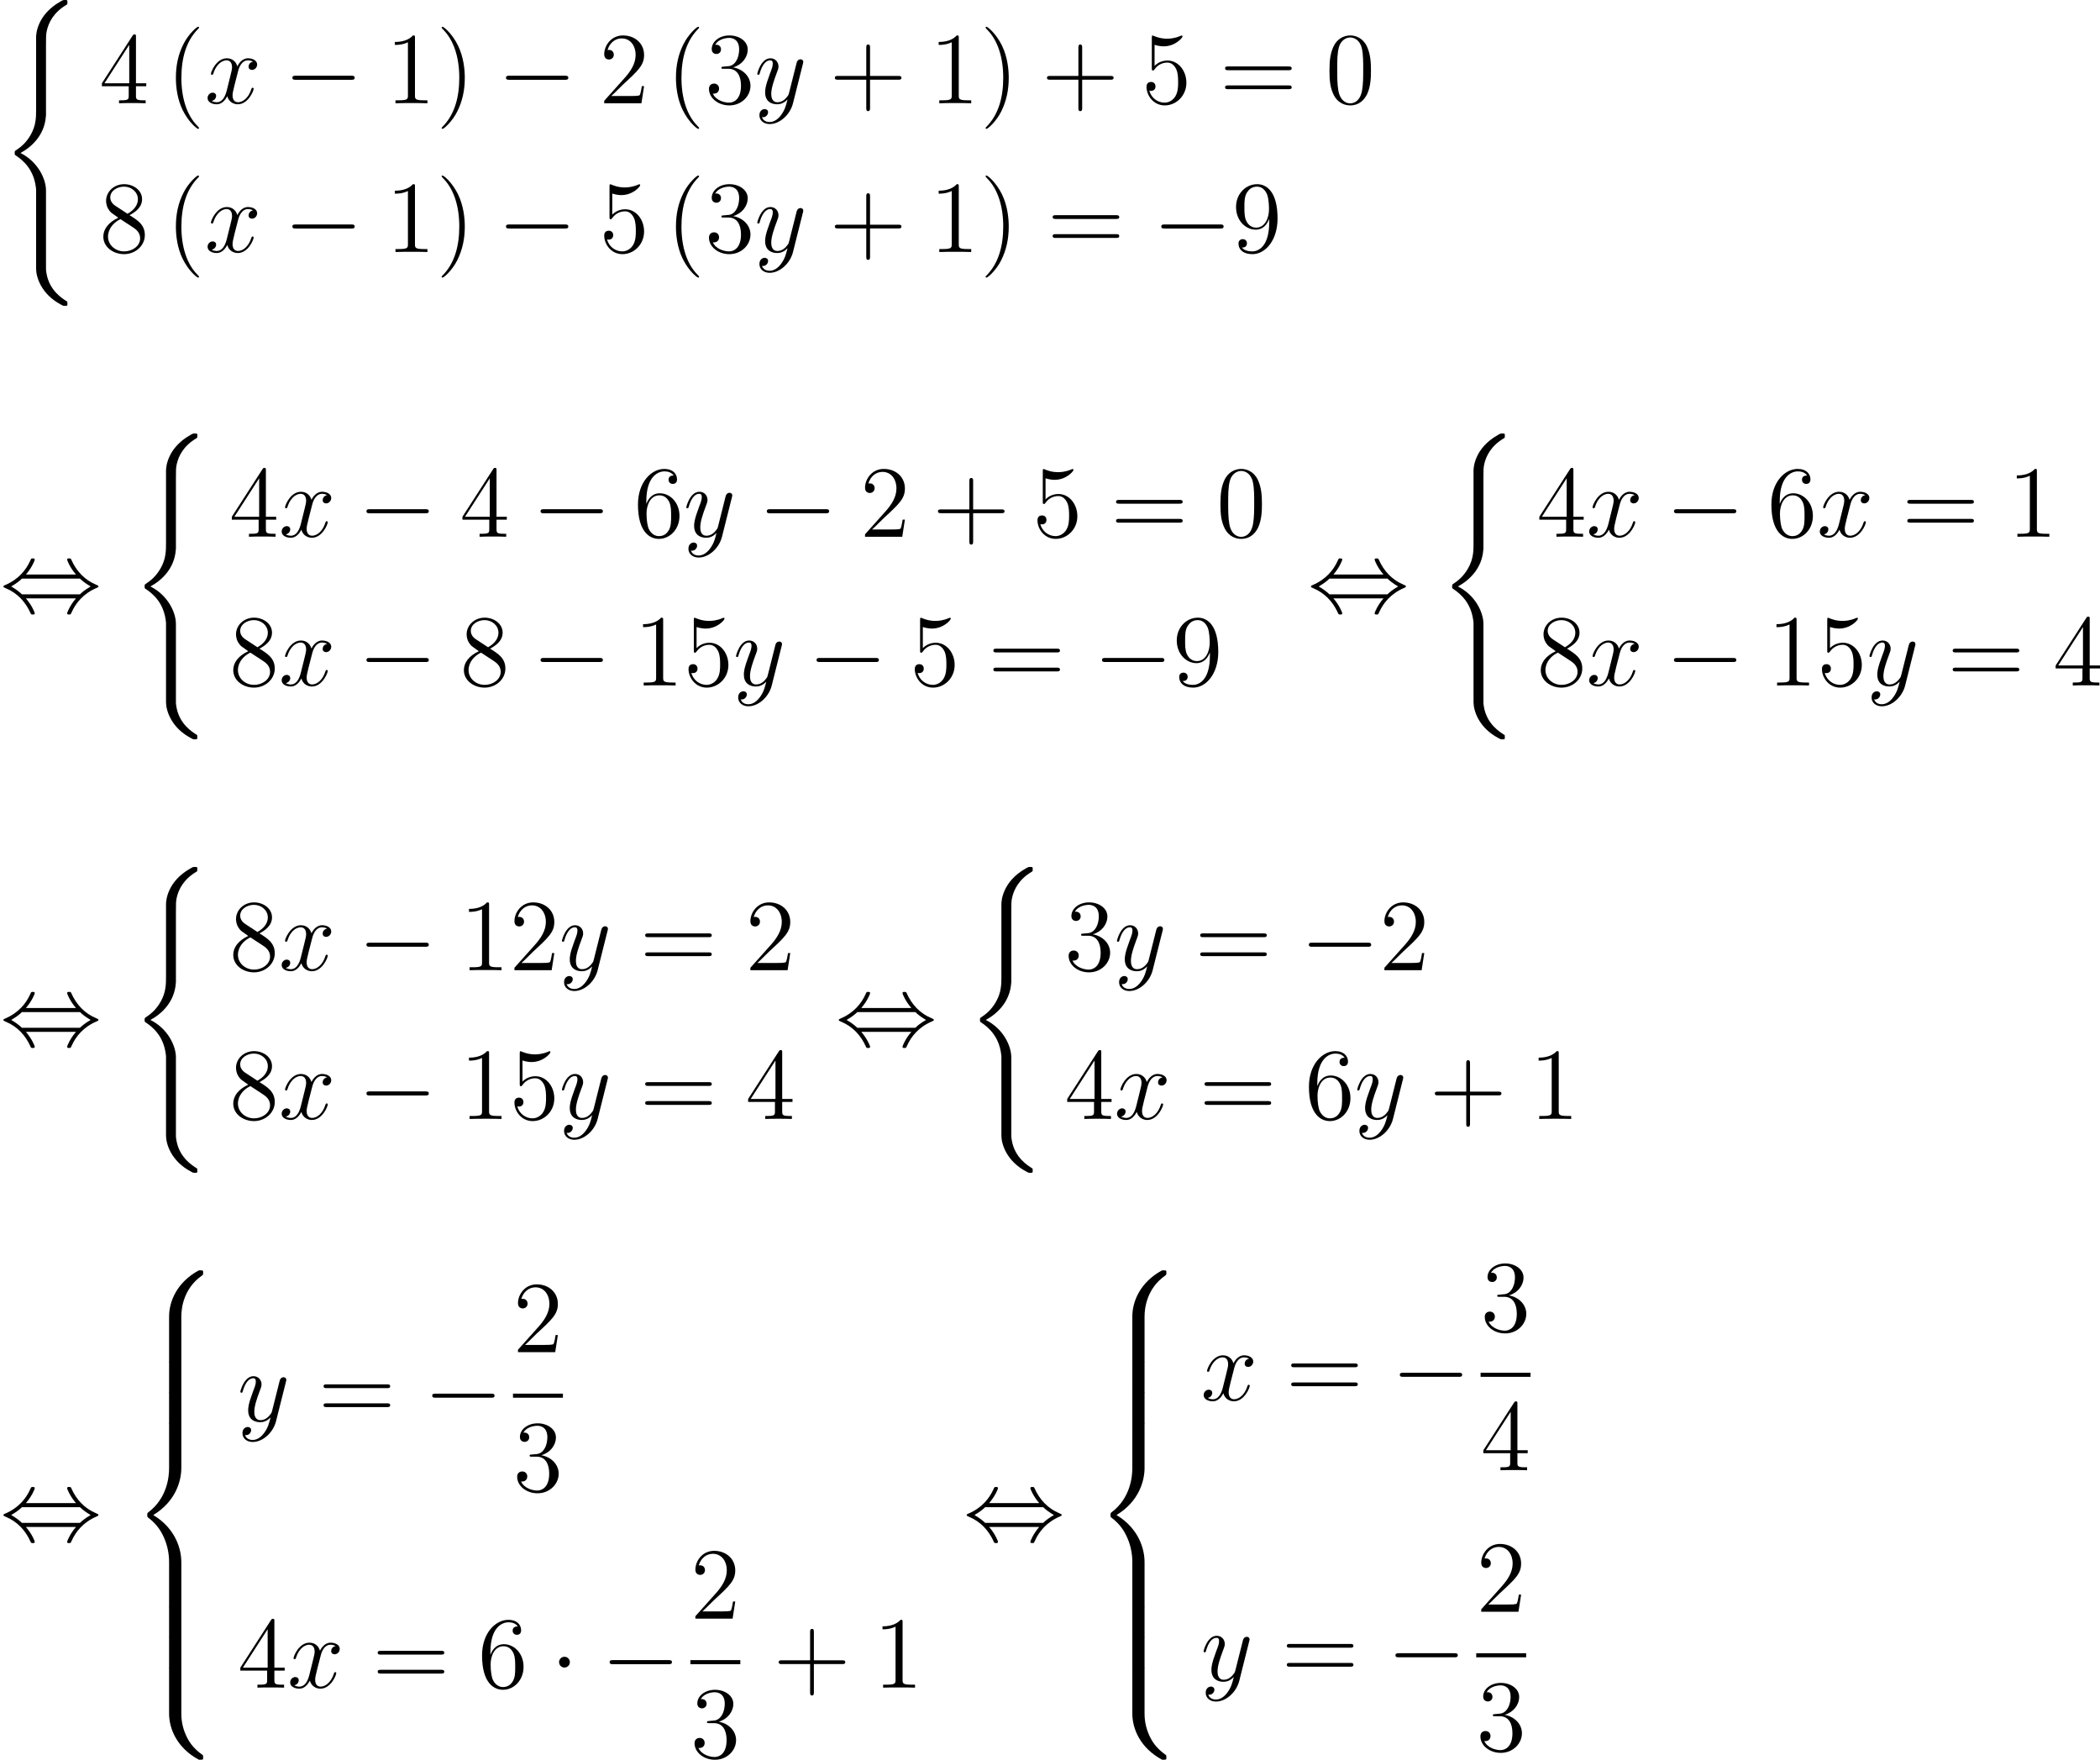 <?xml version='1.0'?>
<!-- This file was generated by dvisvgm 1.14.1 -->
<svg height='206.271pt' version='1.1' viewBox='104.157 66.75 246.18 206.271' width='246.18pt' xmlns='http://www.w3.org/2000/svg' xmlns:xlink='http://www.w3.org/1999/xlink'>
<defs>
<path d='M5.392 21.842C5.392 20.527 4.483 18.507 2.403 17.454C3.694 16.761 5.236 15.362 5.38 13.127L5.392 13.055V4.77C5.392 3.79 5.392 3.575 5.487 3.12C5.703 2.164 6.276 0.98 7.795 0.084C7.89 0.024 7.902 0.012 7.902 -0.203C7.902 -0.466 7.89 -0.478 7.627 -0.478C7.412 -0.478 7.388 -0.478 7.066 -0.287C4.388 1.231 4.232 3.455 4.232 3.873V12.374C4.232 13.234 4.232 14.203 3.61 15.303C3.061 16.283 2.415 16.773 1.901 17.12C1.734 17.227 1.722 17.239 1.722 17.443C1.722 17.658 1.734 17.67 1.829 17.73C2.845 18.399 3.933 19.463 4.196 21.412C4.232 21.675 4.232 21.699 4.232 21.842V31.024C4.232 31.992 4.83 34.001 7.137 35.22C7.412 35.375 7.436 35.375 7.627 35.375C7.89 35.375 7.902 35.363 7.902 35.1C7.902 34.885 7.89 34.873 7.843 34.849C7.329 34.526 5.762 33.582 5.44 31.502C5.392 31.191 5.392 31.167 5.392 31.012V21.842Z' id='g0-40'/>
<path d='M6.025 5.416C6.025 4.435 6.288 2.152 8.416 0.646C8.572 0.526 8.584 0.514 8.584 0.299C8.584 0.024 8.572 0.012 8.273 0.012H8.082C5.511 1.399 4.591 3.658 4.591 5.416V10.556C4.591 10.867 4.603 10.879 4.926 10.879H5.691C6.013 10.879 6.025 10.867 6.025 10.556V5.416Z' id='g0-56'/>
<path d='M8.273 10.748C8.572 10.748 8.584 10.736 8.584 10.461C8.584 10.246 8.572 10.234 8.524 10.198C8.153 9.923 7.293 9.313 6.731 8.213C6.265 7.305 6.025 6.384 6.025 5.344V0.203C6.025 -0.108 6.013 -0.12 5.691 -0.12H4.926C4.603 -0.12 4.591 -0.108 4.591 0.203V5.344C4.591 7.113 5.511 9.373 8.082 10.748H8.273Z' id='g0-58'/>
<path d='M4.591 21.316C4.591 21.627 4.603 21.639 4.926 21.639H5.691C6.013 21.639 6.025 21.627 6.025 21.316V16.271C6.025 14.824 5.416 12.386 2.738 10.76C5.44 9.122 6.025 6.659 6.025 5.248V0.203C6.025 -0.108 6.013 -0.12 5.691 -0.12H4.926C4.603 -0.12 4.591 -0.108 4.591 0.203V5.26C4.591 6.265 4.376 8.751 2.176 10.425C2.044 10.533 2.032 10.544 2.032 10.76S2.044 10.987 2.176 11.094C2.487 11.334 3.312 11.967 3.885 13.175C4.352 14.131 4.591 15.195 4.591 16.259V21.316Z' id='g0-60'/>
<path d='M6.025 0.203C6.025 -0.108 6.013 -0.12 5.691 -0.12H4.926C4.603 -0.12 4.591 -0.108 4.591 0.203V3.383C4.591 3.694 4.603 3.706 4.926 3.706H5.691C6.013 3.706 6.025 3.694 6.025 3.383V0.203Z' id='g0-62'/>
<path d='M7.878 -2.75C8.082 -2.75 8.297 -2.75 8.297 -2.989S8.082 -3.228 7.878 -3.228H1.411C1.207 -3.228 0.992 -3.228 0.992 -2.989S1.207 -2.75 1.411 -2.75H7.878Z' id='g1-0'/>
<path d='M2.295 -2.989C2.295 -3.335 2.008 -3.622 1.662 -3.622S1.028 -3.335 1.028 -2.989S1.315 -2.355 1.662 -2.355S2.295 -2.642 2.295 -2.989Z' id='g1-1'/>
<path d='M3.037 -4.388C3.718 -5.165 4.077 -6.037 4.077 -6.133C4.077 -6.276 3.945 -6.276 3.838 -6.276C3.658 -6.276 3.658 -6.265 3.551 -6.025C3.061 -4.926 2.176 -3.826 0.61 -3.156C0.442 -3.084 0.406 -3.072 0.406 -2.989C0.406 -2.965 0.406 -2.941 0.418 -2.917C0.442 -2.893 0.454 -2.881 0.693 -2.774C2.008 -2.224 2.989 -1.207 3.599 0.179C3.646 0.287 3.694 0.299 3.838 0.299C3.945 0.299 4.077 0.299 4.077 0.155C4.077 0.06 3.718 -0.813 3.037 -1.59H8.907C8.225 -0.813 7.867 0.06 7.867 0.155C7.867 0.299 7.998 0.299 8.106 0.299C8.285 0.299 8.285 0.287 8.393 0.048C8.883 -1.052 9.767 -2.152 11.334 -2.821C11.501 -2.893 11.537 -2.905 11.537 -2.989C11.537 -3.013 11.537 -3.037 11.525 -3.061C11.501 -3.084 11.489 -3.096 11.25 -3.204C9.935 -3.754 8.954 -4.77 8.345 -6.157C8.297 -6.265 8.249 -6.276 8.106 -6.276C7.998 -6.276 7.867 -6.276 7.867 -6.133C7.867 -6.037 8.225 -5.165 8.907 -4.388H3.037ZM2.57 -2.068C2.212 -2.415 1.805 -2.702 1.315 -2.989C1.973 -3.371 2.331 -3.67 2.57 -3.909H9.373C9.732 -3.563 10.138 -3.276 10.628 -2.989C9.971 -2.606 9.612 -2.307 9.373 -2.068H2.57Z' id='g1-44'/>
<path d='M3.885 2.905C3.885 2.869 3.885 2.845 3.682 2.642C2.487 1.435 1.817 -0.538 1.817 -2.977C1.817 -5.296 2.379 -7.293 3.766 -8.703C3.885 -8.811 3.885 -8.835 3.885 -8.871C3.885 -8.942 3.826 -8.966 3.778 -8.966C3.622 -8.966 2.642 -8.106 2.056 -6.934C1.447 -5.727 1.172 -4.447 1.172 -2.977C1.172 -1.913 1.339 -0.49 1.961 0.789C2.666 2.224 3.646 3.001 3.778 3.001C3.826 3.001 3.885 2.977 3.885 2.905Z' id='g3-40'/>
<path d='M3.371 -2.977C3.371 -3.885 3.252 -5.368 2.582 -6.755C1.877 -8.189 0.897 -8.966 0.765 -8.966C0.717 -8.966 0.658 -8.942 0.658 -8.871C0.658 -8.835 0.658 -8.811 0.861 -8.608C2.056 -7.4 2.726 -5.428 2.726 -2.989C2.726 -0.669 2.164 1.327 0.777 2.738C0.658 2.845 0.658 2.869 0.658 2.905C0.658 2.977 0.717 3.001 0.765 3.001C0.921 3.001 1.901 2.14 2.487 0.968C3.096 -0.251 3.371 -1.542 3.371 -2.977Z' id='g3-41'/>
<path d='M4.77 -2.762H8.07C8.237 -2.762 8.452 -2.762 8.452 -2.977C8.452 -3.204 8.249 -3.204 8.07 -3.204H4.77V-6.504C4.77 -6.671 4.77 -6.886 4.555 -6.886C4.328 -6.886 4.328 -6.683 4.328 -6.504V-3.204H1.028C0.861 -3.204 0.646 -3.204 0.646 -2.989C0.646 -2.762 0.849 -2.762 1.028 -2.762H4.328V0.538C4.328 0.705 4.328 0.921 4.543 0.921C4.77 0.921 4.77 0.717 4.77 0.538V-2.762Z' id='g3-43'/>
<path d='M5.356 -3.826C5.356 -4.818 5.296 -5.786 4.866 -6.695C4.376 -7.687 3.515 -7.95 2.929 -7.95C2.236 -7.95 1.387 -7.603 0.944 -6.611C0.61 -5.858 0.49 -5.117 0.49 -3.826C0.49 -2.666 0.574 -1.793 1.004 -0.944C1.47 -0.036 2.295 0.251 2.917 0.251C3.957 0.251 4.555 -0.371 4.902 -1.064C5.332 -1.961 5.356 -3.132 5.356 -3.826ZM2.917 0.012C2.534 0.012 1.757 -0.203 1.53 -1.506C1.399 -2.224 1.399 -3.132 1.399 -3.969C1.399 -4.949 1.399 -5.834 1.59 -6.539C1.793 -7.34 2.403 -7.711 2.917 -7.711C3.371 -7.711 4.065 -7.436 4.292 -6.408C4.447 -5.727 4.447 -4.782 4.447 -3.969C4.447 -3.168 4.447 -2.26 4.316 -1.53C4.089 -0.215 3.335 0.012 2.917 0.012Z' id='g3-48'/>
<path d='M3.443 -7.663C3.443 -7.938 3.443 -7.95 3.204 -7.95C2.917 -7.627 2.319 -7.185 1.088 -7.185V-6.838C1.363 -6.838 1.961 -6.838 2.618 -7.149V-0.921C2.618 -0.49 2.582 -0.347 1.53 -0.347H1.16V0C1.482 -0.024 2.642 -0.024 3.037 -0.024S4.579 -0.024 4.902 0V-0.347H4.531C3.479 -0.347 3.443 -0.49 3.443 -0.921V-7.663Z' id='g3-49'/>
<path d='M5.26 -2.008H4.997C4.961 -1.805 4.866 -1.148 4.746 -0.956C4.663 -0.849 3.981 -0.849 3.622 -0.849H1.411C1.734 -1.124 2.463 -1.889 2.774 -2.176C4.591 -3.85 5.26 -4.471 5.26 -5.655C5.26 -7.03 4.172 -7.95 2.786 -7.95S0.586 -6.767 0.586 -5.738C0.586 -5.129 1.112 -5.129 1.148 -5.129C1.399 -5.129 1.71 -5.308 1.71 -5.691C1.71 -6.025 1.482 -6.253 1.148 -6.253C1.04 -6.253 1.016 -6.253 0.98 -6.241C1.207 -7.054 1.853 -7.603 2.63 -7.603C3.646 -7.603 4.268 -6.755 4.268 -5.655C4.268 -4.639 3.682 -3.754 3.001 -2.989L0.586 -0.287V0H4.949L5.26 -2.008Z' id='g3-50'/>
<path d='M2.2 -4.292C1.997 -4.28 1.949 -4.268 1.949 -4.16C1.949 -4.041 2.008 -4.041 2.224 -4.041H2.774C3.79 -4.041 4.244 -3.204 4.244 -2.056C4.244 -0.49 3.431 -0.072 2.845 -0.072C2.271 -0.072 1.291 -0.347 0.944 -1.136C1.327 -1.076 1.674 -1.291 1.674 -1.722C1.674 -2.068 1.423 -2.307 1.088 -2.307C0.801 -2.307 0.49 -2.14 0.49 -1.686C0.49 -0.622 1.554 0.251 2.881 0.251C4.304 0.251 5.356 -0.837 5.356 -2.044C5.356 -3.144 4.471 -4.005 3.324 -4.208C4.364 -4.507 5.033 -5.38 5.033 -6.312C5.033 -7.257 4.053 -7.95 2.893 -7.95C1.698 -7.95 0.813 -7.221 0.813 -6.348C0.813 -5.87 1.184 -5.774 1.363 -5.774C1.614 -5.774 1.901 -5.954 1.901 -6.312C1.901 -6.695 1.614 -6.862 1.351 -6.862C1.279 -6.862 1.255 -6.862 1.219 -6.85C1.674 -7.663 2.798 -7.663 2.857 -7.663C3.252 -7.663 4.029 -7.484 4.029 -6.312C4.029 -6.085 3.993 -5.416 3.646 -4.902C3.288 -4.376 2.881 -4.34 2.558 -4.328L2.2 -4.292Z' id='g3-51'/>
<path d='M4.316 -7.783C4.316 -8.01 4.316 -8.07 4.148 -8.07C4.053 -8.07 4.017 -8.07 3.921 -7.926L0.323 -2.343V-1.997H3.467V-0.909C3.467 -0.466 3.443 -0.347 2.57 -0.347H2.331V0C2.606 -0.024 3.551 -0.024 3.885 -0.024S5.177 -0.024 5.452 0V-0.347H5.212C4.352 -0.347 4.316 -0.466 4.316 -0.909V-1.997H5.523V-2.343H4.316V-7.783ZM3.527 -6.85V-2.343H0.622L3.527 -6.85Z' id='g3-52'/>
<path d='M1.53 -6.85C2.044 -6.683 2.463 -6.671 2.594 -6.671C3.945 -6.671 4.806 -7.663 4.806 -7.831C4.806 -7.878 4.782 -7.938 4.71 -7.938C4.686 -7.938 4.663 -7.938 4.555 -7.89C3.885 -7.603 3.312 -7.568 3.001 -7.568C2.212 -7.568 1.65 -7.807 1.423 -7.902C1.339 -7.938 1.315 -7.938 1.303 -7.938C1.207 -7.938 1.207 -7.867 1.207 -7.675V-4.125C1.207 -3.909 1.207 -3.838 1.351 -3.838C1.411 -3.838 1.423 -3.85 1.542 -3.993C1.877 -4.483 2.439 -4.77 3.037 -4.77C3.67 -4.77 3.981 -4.184 4.077 -3.981C4.28 -3.515 4.292 -2.929 4.292 -2.475S4.292 -1.339 3.957 -0.801C3.694 -0.371 3.228 -0.072 2.702 -0.072C1.913 -0.072 1.136 -0.61 0.921 -1.482C0.98 -1.459 1.052 -1.447 1.112 -1.447C1.315 -1.447 1.638 -1.566 1.638 -1.973C1.638 -2.307 1.411 -2.499 1.112 -2.499C0.897 -2.499 0.586 -2.391 0.586 -1.925C0.586 -0.909 1.399 0.251 2.726 0.251C4.077 0.251 5.26 -0.885 5.26 -2.403C5.26 -3.826 4.304 -5.009 3.049 -5.009C2.367 -5.009 1.841 -4.71 1.53 -4.376V-6.85Z' id='g3-53'/>
<path d='M1.47 -4.16C1.47 -7.185 2.941 -7.663 3.587 -7.663C4.017 -7.663 4.447 -7.532 4.674 -7.173C4.531 -7.173 4.077 -7.173 4.077 -6.683C4.077 -6.42 4.256 -6.193 4.567 -6.193C4.866 -6.193 5.069 -6.372 5.069 -6.719C5.069 -7.34 4.615 -7.95 3.575 -7.95C2.068 -7.95 0.49 -6.408 0.49 -3.778C0.49 -0.49 1.925 0.251 2.941 0.251C4.244 0.251 5.356 -0.885 5.356 -2.439C5.356 -4.029 4.244 -5.093 3.049 -5.093C1.985 -5.093 1.59 -4.172 1.47 -3.838V-4.16ZM2.941 -0.072C2.188 -0.072 1.829 -0.741 1.722 -0.992C1.614 -1.303 1.494 -1.889 1.494 -2.726C1.494 -3.67 1.925 -4.854 3.001 -4.854C3.658 -4.854 4.005 -4.411 4.184 -4.005C4.376 -3.563 4.376 -2.965 4.376 -2.451C4.376 -1.841 4.376 -1.303 4.148 -0.849C3.85 -0.275 3.419 -0.072 2.941 -0.072Z' id='g3-54'/>
<path d='M3.563 -4.316C4.16 -4.639 5.033 -5.189 5.033 -6.193C5.033 -7.233 4.029 -7.95 2.929 -7.95C1.745 -7.95 0.813 -7.077 0.813 -5.99C0.813 -5.583 0.933 -5.177 1.267 -4.77C1.399 -4.615 1.411 -4.603 2.248 -4.017C1.088 -3.479 0.49 -2.678 0.49 -1.805C0.49 -0.538 1.698 0.251 2.917 0.251C4.244 0.251 5.356 -0.729 5.356 -1.985C5.356 -3.204 4.495 -3.742 3.563 -4.316ZM1.937 -5.392C1.781 -5.499 1.303 -5.81 1.303 -6.396C1.303 -7.173 2.116 -7.663 2.917 -7.663C3.778 -7.663 4.543 -7.042 4.543 -6.181C4.543 -5.452 4.017 -4.866 3.324 -4.483L1.937 -5.392ZM2.499 -3.85L3.945 -2.905C4.256 -2.702 4.806 -2.331 4.806 -1.602C4.806 -0.693 3.885 -0.072 2.929 -0.072C1.913 -0.072 1.04 -0.813 1.04 -1.805C1.04 -2.738 1.722 -3.491 2.499 -3.85Z' id='g3-56'/>
<path d='M4.376 -3.479C4.376 -0.658 3.12 -0.072 2.403 -0.072C2.116 -0.072 1.482 -0.108 1.184 -0.526H1.255C1.339 -0.502 1.769 -0.574 1.769 -1.016C1.769 -1.279 1.59 -1.506 1.279 -1.506S0.777 -1.303 0.777 -0.992C0.777 -0.251 1.375 0.251 2.415 0.251C3.909 0.251 5.356 -1.339 5.356 -3.933C5.356 -7.149 4.017 -7.95 2.965 -7.95C1.65 -7.95 0.49 -6.85 0.49 -5.272S1.602 -2.618 2.798 -2.618C3.682 -2.618 4.136 -3.264 4.376 -3.873V-3.479ZM2.845 -2.857C2.092 -2.857 1.769 -3.467 1.662 -3.694C1.47 -4.148 1.47 -4.722 1.47 -5.26C1.47 -5.93 1.47 -6.504 1.781 -6.994C1.997 -7.317 2.319 -7.663 2.965 -7.663C3.646 -7.663 3.993 -7.066 4.113 -6.791C4.352 -6.205 4.352 -5.189 4.352 -5.009C4.352 -4.005 3.897 -2.857 2.845 -2.857Z' id='g3-57'/>
<path d='M8.07 -3.873C8.237 -3.873 8.452 -3.873 8.452 -4.089C8.452 -4.316 8.249 -4.316 8.07 -4.316H1.028C0.861 -4.316 0.646 -4.316 0.646 -4.101C0.646 -3.873 0.849 -3.873 1.028 -3.873H8.07ZM8.07 -1.65C8.237 -1.65 8.452 -1.65 8.452 -1.865C8.452 -2.092 8.249 -2.092 8.07 -2.092H1.028C0.861 -2.092 0.646 -2.092 0.646 -1.877C0.646 -1.65 0.849 -1.65 1.028 -1.65H8.07Z' id='g3-61'/>
<path d='M5.667 -4.878C5.284 -4.806 5.141 -4.519 5.141 -4.292C5.141 -4.005 5.368 -3.909 5.535 -3.909C5.894 -3.909 6.145 -4.22 6.145 -4.543C6.145 -5.045 5.571 -5.272 5.069 -5.272C4.34 -5.272 3.933 -4.555 3.826 -4.328C3.551 -5.224 2.809 -5.272 2.594 -5.272C1.375 -5.272 0.729 -3.706 0.729 -3.443C0.729 -3.395 0.777 -3.335 0.861 -3.335C0.956 -3.335 0.98 -3.407 1.004 -3.455C1.411 -4.782 2.212 -5.033 2.558 -5.033C3.096 -5.033 3.204 -4.531 3.204 -4.244C3.204 -3.981 3.132 -3.706 2.989 -3.132L2.582 -1.494C2.403 -0.777 2.056 -0.12 1.423 -0.12C1.363 -0.12 1.064 -0.12 0.813 -0.275C1.243 -0.359 1.339 -0.717 1.339 -0.861C1.339 -1.1 1.16 -1.243 0.933 -1.243C0.646 -1.243 0.335 -0.992 0.335 -0.61C0.335 -0.108 0.897 0.12 1.411 0.12C1.985 0.12 2.391 -0.335 2.642 -0.825C2.833 -0.12 3.431 0.12 3.873 0.12C5.093 0.12 5.738 -1.447 5.738 -1.71C5.738 -1.769 5.691 -1.817 5.619 -1.817C5.511 -1.817 5.499 -1.757 5.464 -1.662C5.141 -0.61 4.447 -0.12 3.909 -0.12C3.491 -0.12 3.264 -0.43 3.264 -0.921C3.264 -1.184 3.312 -1.375 3.503 -2.164L3.921 -3.79C4.101 -4.507 4.507 -5.033 5.057 -5.033C5.081 -5.033 5.416 -5.033 5.667 -4.878Z' id='g2-120'/>
<path d='M3.144 1.339C2.821 1.793 2.355 2.2 1.769 2.2C1.626 2.2 1.052 2.176 0.873 1.626C0.909 1.638 0.968 1.638 0.992 1.638C1.351 1.638 1.59 1.327 1.59 1.052S1.363 0.681 1.184 0.681C0.992 0.681 0.574 0.825 0.574 1.411C0.574 2.02 1.088 2.439 1.769 2.439C2.965 2.439 4.172 1.339 4.507 0.012L5.679 -4.651C5.691 -4.71 5.715 -4.782 5.715 -4.854C5.715 -5.033 5.571 -5.153 5.392 -5.153C5.284 -5.153 5.033 -5.105 4.937 -4.746L4.053 -1.231C3.993 -1.016 3.993 -0.992 3.897 -0.861C3.658 -0.526 3.264 -0.12 2.69 -0.12C2.02 -0.12 1.961 -0.777 1.961 -1.1C1.961 -1.781 2.283 -2.702 2.606 -3.563C2.738 -3.909 2.809 -4.077 2.809 -4.316C2.809 -4.818 2.451 -5.272 1.865 -5.272C0.765 -5.272 0.323 -3.539 0.323 -3.443C0.323 -3.395 0.371 -3.335 0.454 -3.335C0.562 -3.335 0.574 -3.383 0.622 -3.551C0.909 -4.555 1.363 -5.033 1.829 -5.033C1.937 -5.033 2.14 -5.033 2.14 -4.639C2.14 -4.328 2.008 -3.981 1.829 -3.527C1.243 -1.961 1.243 -1.566 1.243 -1.279C1.243 -0.143 2.056 0.12 2.654 0.12C3.001 0.12 3.431 0.012 3.85 -0.43L3.862 -0.418C3.682 0.287 3.563 0.753 3.144 1.339Z' id='g2-121'/>
</defs>
<g id='page1'>
<use x='104.157' xlink:href='#g0-40' y='67.228'/>
<use x='115.78' xlink:href='#g3-52' y='78.854'/>
<use x='123.604' xlink:href='#g3-40' y='78.854'/>
<use x='128.156' xlink:href='#g2-120' y='78.854'/>
<use x='137.44' xlink:href='#g1-0' y='78.854'/>
<use x='149.36' xlink:href='#g3-49' y='78.854'/>
<use x='155.273' xlink:href='#g3-41' y='78.854'/>
<use x='162.482' xlink:href='#g1-0' y='78.854'/>
<use x='174.402' xlink:href='#g3-50' y='78.854'/>
<use x='182.226' xlink:href='#g3-40' y='78.854'/>
<use x='186.778' xlink:href='#g3-51' y='78.854'/>
<use x='192.609' xlink:href='#g2-121' y='78.854'/>
<use x='201.381' xlink:href='#g3-43' y='78.854'/>
<use x='213.109' xlink:href='#g3-49' y='78.854'/>
<use x='219.039' xlink:href='#g3-41' y='78.854'/>
<use x='226.248' xlink:href='#g3-43' y='78.854'/>
<use x='237.975' xlink:href='#g3-53' y='78.854'/>
<use x='247.127' xlink:href='#g3-61' y='78.854'/>
<use x='259.518' xlink:href='#g3-48' y='78.854'/>
<use x='115.78' xlink:href='#g3-56' y='96.289'/>
<use x='123.604' xlink:href='#g3-40' y='96.289'/>
<use x='128.156' xlink:href='#g2-120' y='96.289'/>
<use x='137.44' xlink:href='#g1-0' y='96.289'/>
<use x='149.36' xlink:href='#g3-49' y='96.289'/>
<use x='155.273' xlink:href='#g3-41' y='96.289'/>
<use x='162.482' xlink:href='#g1-0' y='96.289'/>
<use x='174.402' xlink:href='#g3-53' y='96.289'/>
<use x='182.226' xlink:href='#g3-40' y='96.289'/>
<use x='186.778' xlink:href='#g3-51' y='96.289'/>
<use x='192.609' xlink:href='#g2-121' y='96.289'/>
<use x='201.381' xlink:href='#g3-43' y='96.289'/>
<use x='213.109' xlink:href='#g3-49' y='96.289'/>
<use x='219.039' xlink:href='#g3-41' y='96.289'/>
<use x='226.912' xlink:href='#g3-61' y='96.289'/>
<use x='239.303' xlink:href='#g1-0' y='96.289'/>
<use x='248.567' xlink:href='#g3-57' y='96.289'/>
<use x='104.157' xlink:href='#g1-44' y='138.481'/>
<use x='119.388' xlink:href='#g0-40' y='118.037'/>
<use x='131.011' xlink:href='#g3-52' y='129.664'/>
<use x='136.842' xlink:href='#g2-120' y='129.664'/>
<use x='146.126' xlink:href='#g1-0' y='129.664'/>
<use x='158.047' xlink:href='#g3-52' y='129.664'/>
<use x='166.534' xlink:href='#g1-0' y='129.664'/>
<use x='178.455' xlink:href='#g3-54' y='129.664'/>
<use x='184.286' xlink:href='#g2-121' y='129.664'/>
<use x='193.058' xlink:href='#g1-0' y='129.664'/>
<use x='204.978' xlink:href='#g3-50' y='129.664'/>
<use x='213.466' xlink:href='#g3-43' y='129.664'/>
<use x='225.194' xlink:href='#g3-53' y='129.664'/>
<use x='234.345' xlink:href='#g3-61' y='129.664'/>
<use x='246.737' xlink:href='#g3-48' y='129.664'/>
<use x='131.011' xlink:href='#g3-56' y='147.099'/>
<use x='136.842' xlink:href='#g2-120' y='147.099'/>
<use x='146.126' xlink:href='#g1-0' y='147.099'/>
<use x='158.047' xlink:href='#g3-56' y='147.099'/>
<use x='166.534' xlink:href='#g1-0' y='147.099'/>
<use x='178.455' xlink:href='#g3-49' y='147.099'/>
<use x='184.286' xlink:href='#g3-53' y='147.099'/>
<use x='190.117' xlink:href='#g2-121' y='147.099'/>
<use x='198.889' xlink:href='#g1-0' y='147.099'/>
<use x='210.81' xlink:href='#g3-53' y='147.099'/>
<use x='219.962' xlink:href='#g3-61' y='147.099'/>
<use x='232.353' xlink:href='#g1-0' y='147.099'/>
<use x='241.617' xlink:href='#g3-57' y='147.099'/>
<use x='257.434' xlink:href='#g1-44' y='138.481'/>
<use x='272.665' xlink:href='#g0-40' y='118.037'/>
<use x='284.288' xlink:href='#g3-52' y='129.664'/>
<use x='290.12' xlink:href='#g2-120' y='129.664'/>
<use x='299.403' xlink:href='#g1-0' y='129.664'/>
<use x='311.324' xlink:href='#g3-54' y='129.664'/>
<use x='317.155' xlink:href='#g2-120' y='129.664'/>
<use x='327.103' xlink:href='#g3-61' y='129.664'/>
<use x='339.495' xlink:href='#g3-49' y='129.664'/>
<use x='284.288' xlink:href='#g3-56' y='147.099'/>
<use x='290.12' xlink:href='#g2-120' y='147.099'/>
<use x='299.403' xlink:href='#g1-0' y='147.099'/>
<use x='311.324' xlink:href='#g3-49' y='147.099'/>
<use x='317.155' xlink:href='#g3-53' y='147.099'/>
<use x='322.986' xlink:href='#g2-121' y='147.099'/>
<use x='332.422' xlink:href='#g3-61' y='147.099'/>
<use x='344.814' xlink:href='#g3-52' y='147.099'/>
<use x='104.157' xlink:href='#g1-44' y='189.291'/>
<use x='119.388' xlink:href='#g0-40' y='168.847'/>
<use x='131.011' xlink:href='#g3-56' y='180.474'/>
<use x='136.842' xlink:href='#g2-120' y='180.474'/>
<use x='146.126' xlink:href='#g1-0' y='180.474'/>
<use x='158.047' xlink:href='#g3-49' y='180.474'/>
<use x='163.878' xlink:href='#g3-50' y='180.474'/>
<use x='169.709' xlink:href='#g2-121' y='180.474'/>
<use x='179.145' xlink:href='#g3-61' y='180.474'/>
<use x='191.537' xlink:href='#g3-50' y='180.474'/>
<use x='131.011' xlink:href='#g3-56' y='197.908'/>
<use x='136.842' xlink:href='#g2-120' y='197.908'/>
<use x='146.126' xlink:href='#g1-0' y='197.908'/>
<use x='158.047' xlink:href='#g3-49' y='197.908'/>
<use x='163.878' xlink:href='#g3-53' y='197.908'/>
<use x='169.709' xlink:href='#g2-121' y='197.908'/>
<use x='179.145' xlink:href='#g3-61' y='197.908'/>
<use x='191.537' xlink:href='#g3-52' y='197.908'/>
<use x='202.086' xlink:href='#g1-44' y='189.291'/>
<use x='217.318' xlink:href='#g0-40' y='168.847'/>
<use x='228.941' xlink:href='#g3-51' y='180.474'/>
<use x='234.772' xlink:href='#g2-121' y='180.474'/>
<use x='244.208' xlink:href='#g3-61' y='180.474'/>
<use x='256.6' xlink:href='#g1-0' y='180.474'/>
<use x='265.863' xlink:href='#g3-50' y='180.474'/>
<use x='228.941' xlink:href='#g3-52' y='197.908'/>
<use x='234.772' xlink:href='#g2-120' y='197.908'/>
<use x='244.72' xlink:href='#g3-61' y='197.908'/>
<use x='257.112' xlink:href='#g3-54' y='197.908'/>
<use x='262.943' xlink:href='#g2-121' y='197.908'/>
<use x='271.715' xlink:href='#g3-43' y='197.908'/>
<use x='283.442' xlink:href='#g3-49' y='197.908'/>
<use x='104.157' xlink:href='#g1-44' y='247.323'/>
<use x='119.388' xlink:href='#g0-56' y='215.642'/>
<use x='119.388' xlink:href='#g0-62' y='226.401'/>
<use x='119.388' xlink:href='#g0-62' y='229.988'/>
<use x='119.388' xlink:href='#g0-60' y='233.575'/>
<use x='119.388' xlink:href='#g0-62' y='255.094'/>
<use x='119.388' xlink:href='#g0-62' y='258.681'/>
<use x='119.388' xlink:href='#g0-58' y='262.267'/>
<use x='132.007' xlink:href='#g2-121' y='233.334'/>
<use x='141.444' xlink:href='#g3-61' y='233.334'/>
<use x='153.835' xlink:href='#g1-0' y='233.334'/>
<use x='164.294' xlink:href='#g3-50' y='225.246'/>
<rect height='0.478' width='5.853' x='164.294' y='230.106'/>
<use x='164.294' xlink:href='#g3-51' y='241.535'/>
<use x='132.007' xlink:href='#g3-52' y='264.568'/>
<use x='137.839' xlink:href='#g2-120' y='264.568'/>
<use x='147.787' xlink:href='#g3-61' y='264.568'/>
<use x='160.178' xlink:href='#g3-54' y='264.568'/>
<use x='168.666' xlink:href='#g1-1' y='264.568'/>
<use x='174.631' xlink:href='#g1-0' y='264.568'/>
<use x='185.09' xlink:href='#g3-50' y='256.481'/>
<rect height='0.478' width='5.853' x='185.09' y='261.341'/>
<use x='185.09' xlink:href='#g3-51' y='272.769'/>
<use x='194.796' xlink:href='#g3-43' y='264.568'/>
<use x='206.523' xlink:href='#g3-49' y='264.568'/>
<use x='217.076' xlink:href='#g1-44' y='247.323'/>
<use x='232.307' xlink:href='#g0-56' y='215.642'/>
<use x='232.307' xlink:href='#g0-62' y='226.401'/>
<use x='232.307' xlink:href='#g0-62' y='229.988'/>
<use x='232.307' xlink:href='#g0-60' y='233.575'/>
<use x='232.307' xlink:href='#g0-62' y='255.094'/>
<use x='232.307' xlink:href='#g0-62' y='258.681'/>
<use x='232.307' xlink:href='#g0-58' y='262.267'/>
<use x='244.927' xlink:href='#g2-120' y='230.885'/>
<use x='254.875' xlink:href='#g3-61' y='230.885'/>
<use x='267.266' xlink:href='#g1-0' y='230.885'/>
<use x='277.725' xlink:href='#g3-51' y='222.797'/>
<rect height='0.478' width='5.853' x='277.725' y='227.657'/>
<use x='277.725' xlink:href='#g3-52' y='239.085'/>
<use x='244.927' xlink:href='#g2-121' y='263.761'/>
<use x='254.363' xlink:href='#g3-61' y='263.761'/>
<use x='266.754' xlink:href='#g1-0' y='263.761'/>
<use x='277.214' xlink:href='#g3-50' y='255.674'/>
<rect height='0.478' width='5.853' x='277.214' y='260.534'/>
<use x='277.214' xlink:href='#g3-51' y='271.962'/>
</g>
</svg>
